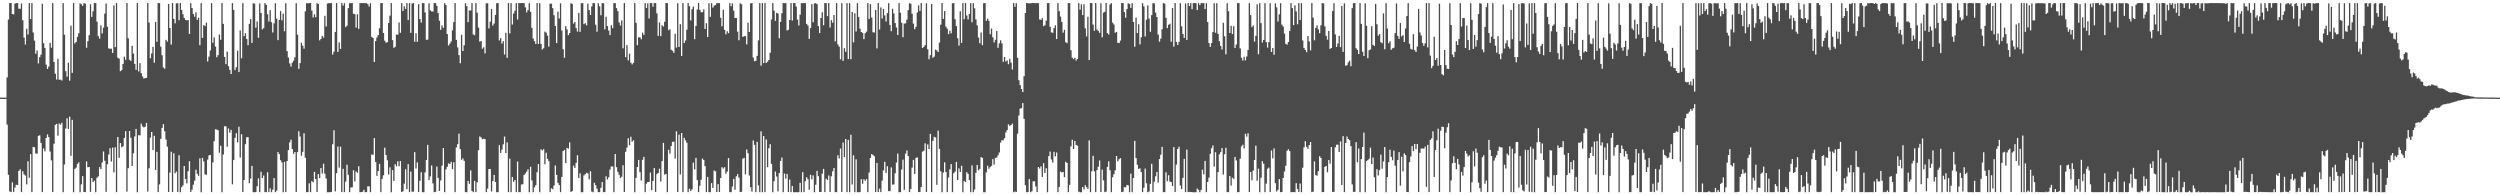 <?xml version="1.0" encoding="UTF-8"?>
<svg xmlns="http://www.w3.org/2000/svg" width="1920" height="150">
  <path d="M0 74.965h1v1.000H0zM1 74.950h1v1.000H1zM2 74.964h1v1.000H2zM3 74.963h1v1.000H3zM4 74.935h1v1.000H4zM5 59.464h1v36.222H5zM6 14.984h1v119.260H6zM7 2.365h1v144.677H7zM8 2.333h1v145.235H8zM9 10.765h1v129.271H9zM10 11.061h1v136.337H10zM11 2.783h1v141.297H11zM12 2.346h1v139.530H12zM13 2.425h1v139.649H13zM14 6.674h1v124.584H14zM15 6.772h1v123.222H15zM16 2.672h1v144.862H16zM17 15.565h1v115.955H17zM18 28.864h1v105.054H18zM19 34.141h1v100.719H19zM20 22.103h1v119.509H20zM21 26.545h1v97.344H21zM22 2.402h1v134.100H22zM23 14.640h1v103.751H23zM24 2.354h1v145.214H24zM25 24.997h1v87.778H25zM26 31.195h1v81.915H26zM27 41.277h1v76.637H27zM28 38.772h1v79.223H28zM29 48.759h1v55.578H29zM30 43.886h1v59.976H30zM31 42.018h1v67.725H31zM32 2.889h1v144.681H32zM33 33.180h1v80.854H33zM34 36.833h1v79.377H34zM35 49.604h1v56.373H35zM36 52.966h1v50.263H36zM37 51.098h1v54.168H37zM38 32.925h1v83.467H38zM39 36.633h1v86.554H39zM40 2.330h1v145.153H40zM41 47.634h1v62.762H41zM42 56.607h1v39.312H42zM43 61.092h1v34.027H43zM44 45.163h1v59.029H44zM45 61.255h1v33.553H45zM46 61.114h1v34.642H46zM47 61.830h1v32.478H47zM48 2.357h1v145.270H48zM49 26.673h1v99.648H49zM50 54.706h1v43.977H50zM51 58.898h1v31.905H51zM52 48.189h1v50.826H52zM53 61.941h1v27.670H53zM54 19.688h1v99.952H54zM55 55.954h1v36.109H55zM56 2.343h1v145.329H56zM57 33.362h1v96.361H57zM58 32.209h1v96.517H58zM59 28.336h1v97.534H59zM60 25.567h1v99.105H60zM61 2.536h1v145.111H61zM62 3.253h1v138.326H62zM63 4.574h1v130.677H63zM64 2.416h1v145.038H64zM65 2.752h1v144.814H65zM66 36.656h1v87.307H66zM67 31.621h1v96.843H67zM68 27.054h1v101.196H68zM69 3.299h1v144.061H69zM70 13.008h1v123.709H70zM71 8.652h1v131.185H71zM72 2.430h1v136.252H72zM73 2.378h1v145.293H73zM74 16.603h1v119.929H74zM75 27.766h1v107.718H75zM76 29.725h1v98.659H76zM77 19.437h1v110.447H77zM78 25.658h1v99.099H78zM79 21.193h1v95.132H79zM80 10.427h1v113.083H80zM81 2.719h1v144.651H81zM82 20.558h1v105.599H82zM83 37.186h1v81.486H83zM84 37.428h1v76.366H84zM85 37.368h1v86.680H85zM86 40.671h1v72.693H86zM87 4.082h1v128.298H87zM88 36.208h1v76.897H88zM89 2.334h1v145.263H89zM90 44.315h1v60.920H90zM91 45.059h1v76.146H91zM92 54.667h1v55.222H92zM93 53.858h1v59.252H93zM94 49.121h1v63.261H94zM95 43.546h1v62.329H95zM96 45.944h1v54.703H96zM97 2.330h1v144.814H97zM98 29.415h1v99.743H98zM99 45.853h1v54.767H99zM100 46.814h1v59.006H100zM101 35.166h1v92.341H101zM102 41.185h1v76.580H102zM103 49.054h1v55.701H103zM104 53.608h1v45.435H104zM105 2.347h1v145.297H105zM106 54.910h1v48.948H106zM107 48.544h1v55.422H107zM108 56.224h1v38.745H108zM109 58.668h1v38.417H109zM110 60.310h1v37.544H110zM111 59.991h1v37.387H111zM112 59.816h1v34.565H112zM113 2.350h1v144.760H113zM114 17.318h1v111.956H114zM115 44.771h1v60.924H115zM116 41.075h1v60.303H116zM117 35.960h1v79.350H117zM118 48.191h1v56.096H118zM119 16.831h1v113.685H119zM120 32.105h1v84.506H120zM121 2.328h1v145.227H121zM122 2.455h1v139.174H122zM123 35.824h1v70.846H123zM124 42.438h1v55.814H124zM125 51.841h1v43.505H125zM126 52.803h1v47.988H126zM127 30.616h1v76.545H127zM128 31.940h1v80.710H128zM129 3.004h1v144.462H129zM130 21.501h1v111.078H130zM131 34.267h1v82.272H131zM132 2.364h1v145.166H132zM133 14.465h1v103.262H133zM134 17.904h1v115.180H134zM135 2.538h1v129.186H135zM136 2.505h1v144.922H136zM137 15.519h1v103.699H137zM138 2.355h1v145.313H138zM139 7.633h1v136.067H139zM140 10.969h1v131.417H140zM141 13.766h1v113.706H141zM142 15.239h1v122.209H142zM143 15.652h1v125.188H143zM144 15.348h1v116.183H144zM145 26.036h1v97.755H145zM146 2.449h1v144.999H146zM147 6.207h1v139.408H147zM148 10.764h1v131.060H148zM149 12.845h1v125.902H149zM150 9.395h1v120.910H150zM151 15.268h1v118.191H151zM152 13.606h1v121.472H152zM153 34.719h1v86.883H153zM154 2.424h1v145.246H154zM155 29.089h1v92.151H155zM156 19.241h1v104.690H156zM157 20.077h1v113.805H157zM158 17.399h1v116.864H158zM159 47.182h1v75.392H159zM160 43.471h1v75.880H160zM161 38.735h1v80.254H161zM162 2.393h1v145.183H162zM163 32.884h1v91.829H163zM164 28.706h1v79.734H164zM165 35.795h1v63.434H165zM166 43.905h1v55.612H166zM167 42.332h1v57.720H167zM168 26.516h1v90.798H168zM169 30.513h1v81.420H169zM170 2.355h1v145.282H170zM171 18.333h1v100.351H171zM172 43.743h1v53.205H172zM173 49.235h1v47.778H173zM174 39.653h1v73.020H174zM175 50.861h1v47.781H175zM176 53.674h1v48.236H176zM177 56.835h1v42.842H177zM178 2.386h1v139.196H178zM179 7.576h1v115.332H179zM180 53.885h1v51.990H180zM181 51.598h1v50.719H181zM182 38.917h1v70.426H182zM183 55.345h1v41.975H183zM184 23.413h1v97.617H184zM185 44.818h1v58.234H185zM186 2.382h1v145.142H186zM187 27.779h1v110.461H187zM188 25.485h1v85.283H188zM189 29.884h1v75.488H189zM190 34.710h1v70.631H190zM191 18.256h1v122.466H191zM192 14.650h1v122.444H192zM193 32.971h1v94.421H193zM194 2.500h1v145.058H194zM195 2.817h1v144.831H195zM196 21.319h1v126.182H196zM197 16.484h1v126.521H197zM198 29.034h1v107.964H198zM199 2.590h1v145.025H199zM200 10.009h1v121.952H200zM201 22.578h1v114.103H201zM202 21.632h1v113.157H202zM203 2.377h1v145.185H203zM204 3.736h1v143.870H204zM205 11.026h1v121.263H205zM206 16.562h1v130.975H206zM207 7.850h1v136.787H207zM208 17.028h1v130.603H208zM209 24.947h1v120.731H209zM210 17.916h1v118.915H210zM211 2.513h1v145.115H211zM212 14.227h1v132.213H212zM213 30.831h1v85.919H213zM214 15.235h1v103.150H214zM215 8.540h1v114.515H215zM216 15.597h1v109.130H216zM217 10.516h1v137.127H217zM218 24.027h1v100.211H218zM219 2.441h1v145.048H219zM220 39.290h1v84.359H220zM221 44.155h1v71.128H221zM222 48.757h1v60.608H222zM223 51.143h1v56.118H223zM224 48.112h1v66.328H224zM225 46.657h1v71.462H225zM226 44.051h1v72.664H226zM227 2.412h1v145.088H227zM228 26.631h1v90.226H228zM229 52.888h1v47.904H229zM230 48.501h1v56.372H230zM231 32.832h1v86.792H231zM232 35.081h1v81.566H232zM233 37.400h1v64.940H233zM234 8.682h1v112.461H234zM235 2.446h1v145.224H235zM236 2.534h1v144.904H236zM237 2.383h1v138.402H237zM238 2.338h1v145.246H238zM239 8.131h1v130.968H239zM240 13.411h1v126.614H240zM241 11.004h1v121.010H241zM242 13.222h1v124.346H242zM243 2.462h1v145.039H243zM244 3.094h1v130.611H244zM245 31.029h1v105.761H245zM246 29.877h1v99.202H246zM247 27.564h1v105.693H247zM248 28.878h1v96.884H248zM249 12.151h1v121.215H249zM250 20.324h1v116.797H250zM251 2.739h1v144.927H251zM252 2.509h1v145.119H252zM253 2.378h1v145.258H253zM254 2.387h1v145.016H254zM255 41.895h1v68.924H255zM256 39.679h1v60.364H256zM257 24.531h1v122.451H257zM258 2.328h1v130.678H258zM259 39.874h1v72.683H259zM260 32.553h1v96.177H260zM261 37.569h1v75.059H261zM262 2.379h1v145.155H262zM263 4.369h1v125.278H263zM264 2.465h1v145.100H264zM265 20.842h1v118.616H265zM266 19.695h1v106.833H266zM267 6.251h1v127.940H267zM268 2.434h1v145.194H268zM269 2.436h1v141.524H269zM270 2.329h1v141.526H270zM271 10.528h1v120.248H271zM272 10.860h1v128.479H272zM273 21.215h1v110.476H273zM274 10.995h1v121.711H274zM275 22.178h1v105.496H275zM276 2.434h1v145.231H276zM277 2.369h1v145.123H277zM278 2.408h1v144.873H278zM279 2.387h1v143.385H279zM280 2.410h1v145.223H280zM281 2.445h1v145.113H281zM282 3.243h1v139.862H282zM283 5.029h1v138.087H283zM284 2.471h1v145.146H284zM285 28.296h1v90.404H285zM286 29.175h1v89.713H286zM287 47.685h1v58.372H287zM288 31.557h1v92.831H288zM289 28.791h1v106.280H289zM290 26.938h1v104.435H290zM291 21.686h1v104.188H291zM292 2.426h1v145.192H292zM293 2.331h1v135.057H293zM294 25.305h1v109.290H294zM295 31.235h1v82.159H295zM296 32.777h1v86.266H296zM297 32.417h1v90.662H297zM298 17.667h1v116.374H298zM299 12.034h1v116.480H299zM300 2.337h1v145.317H300zM301 30.798h1v99.850H301zM302 36.730h1v102.218H302zM303 35.938h1v90.155H303zM304 26.513h1v101.227H304zM305 26.696h1v97.164H305zM306 17.314h1v110.404H306zM307 25.214h1v98.451H307zM308 2.431h1v145.064H308zM309 8.456h1v138.422H309zM310 4.876h1v136.203H310zM311 6.795h1v123.165H311zM312 2.410h1v142.856H312zM313 15.420h1v110.641H313zM314 2.405h1v145.142H314zM315 25.251h1v106.493H315zM316 2.781h1v144.402H316zM317 2.329h1v144.872H317zM318 32.063h1v84.791H318zM319 25.566h1v103.844H319zM320 32.127h1v92.615H320zM321 3.250h1v144.248H321zM322 14.622h1v124.224H322zM323 17.340h1v114.904H323zM324 2.377h1v145.229H324zM325 2.395h1v145.267H325zM326 9.554h1v122.857H326zM327 30.587h1v92.314H327zM328 30.437h1v80.838H328zM329 2.501h1v135.769H329zM330 7.911h1v127.562H330zM331 8.804h1v118.295H331zM332 8.874h1v132.000H332zM333 2.421h1v145.199H333zM334 2.344h1v145.017H334zM335 4.427h1v123.538H335zM336 10.052h1v126.602H336zM337 15.995h1v130.665H337zM338 22.890h1v115.763H338zM339 19.506h1v107.728H339zM340 21.410h1v92.273H340zM341 2.414h1v145.197H341zM342 3.821h1v126.325H342zM343 26.183h1v101.904H343zM344 34.902h1v90.567H344zM345 33.547h1v92.472H345zM346 31.915h1v92.347H346zM347 23.277h1v106.597H347zM348 17.017h1v107.592H348zM349 2.348h1v145.272H349zM350 30.631h1v82.623H350zM351 36.424h1v74.344H351zM352 42.327h1v60.306H352zM353 48.577h1v65.950H353zM354 26.681h1v96.034H354zM355 39.191h1v82.434H355zM356 34.772h1v88.790H356zM357 2.441h1v145.092H357zM358 4.756h1v142.904H358zM359 17.035h1v121.933H359zM360 7.989h1v133.175H360zM361 8.112h1v122.754H361zM362 2.408h1v144.274H362zM363 26.458h1v121.096H363zM364 27.049h1v111.874H364zM365 2.359h1v145.208H365zM366 9.728h1v130.229H366zM367 21.198h1v94.137H367zM368 32.016h1v72.799H368zM369 31.445h1v74.029H369zM370 37.353h1v69.540H370zM371 36.305h1v70.222H371zM372 40.997h1v65.884H372zM373 2.544h1v145.036H373zM374 2.509h1v142.349H374zM375 21.833h1v107.951H375zM376 16.660h1v113.099H376zM377 6.870h1v140.157H377zM378 19.605h1v119.474H378zM379 18.061h1v116.281H379zM380 11.461h1v128.309H380zM381 2.487h1v145.158H381zM382 2.344h1v145.249H382zM383 31.008h1v80.380H383zM384 29.316h1v88.122H384zM385 33.420h1v81.533H385zM386 31.611h1v79.293H386zM387 41.858h1v62.984H387zM388 25.188h1v92.349H388zM389 44.411h1v64.961H389zM390 2.342h1v145.218H390zM391 25.652h1v96.151H391zM392 2.410h1v145.218H392zM393 18.841h1v117.061H393zM394 10.458h1v129.202H394zM395 8.225h1v130.013H395zM396 2.416h1v145.166H396zM397 14.994h1v109.065H397zM398 2.349h1v145.229H398zM399 2.443h1v145.192H399zM400 2.338h1v139.362H400zM401 2.351h1v139.117H401zM402 2.399h1v132.057H402zM403 5.624h1v127.579H403zM404 9.479h1v122.288H404zM405 7.755h1v122.242H405zM406 2.466h1v145.184H406zM407 9.055h1v119.028H407zM408 21.357h1v117.200H408zM409 29.581h1v118.050H409zM410 31.627h1v112.255H410zM411 33.745h1v108.440H411zM412 2.373h1v129.914H412zM413 33.703h1v92.250H413zM414 2.441h1v145.226H414zM415 33.763h1v80.940H415zM416 37.996h1v77.584H416zM417 37.076h1v77.452H417zM418 24.272h1v101.809H418zM419 25.095h1v92.222H419zM420 27.398h1v94.594H420zM421 35.795h1v87.941H421zM422 2.812h1v144.759H422zM423 2.800h1v141.798H423zM424 6.277h1v139.065H424zM425 11.698h1v130.686H425zM426 19.992h1v107.079H426zM427 33.093h1v101.200H427zM428 8.950h1v131.423H428zM429 14.257h1v127.873H429zM430 2.497h1v145.129H430zM431 23.458h1v112.452H431zM432 37.760h1v78.257H432zM433 44.345h1v70.811H433zM434 20.085h1v105.148H434zM435 22.617h1v90.959H435zM436 27.057h1v87.135H436zM437 25.389h1v83.977H437zM438 2.468h1v144.945H438zM439 3.068h1v143.683H439zM440 18.150h1v109.050H440zM441 16.969h1v111.955H441zM442 21.623h1v103.482H442zM443 24.253h1v95.013H443zM444 9.928h1v126.713H444zM445 24.438h1v108.666H445zM446 2.441h1v145.208H446zM447 2.413h1v145.150H447zM448 18.544h1v116.214H448zM449 17.795h1v115.902H449zM450 19.457h1v113.274H450zM451 2.762h1v130.399H451zM452 7.734h1v130.064H452zM453 11.521h1v120.015H453zM454 4.927h1v142.164H454zM455 2.336h1v145.329H455zM456 2.438h1v137.935H456zM457 18.999h1v123.240H457zM458 24.298h1v120.653H458zM459 2.476h1v145.047H459zM460 4.857h1v142.754H460zM461 11.706h1v132.511H461zM462 2.463h1v137.380H462zM463 2.452h1v145.219H463zM464 22.518h1v124.948H464zM465 12.862h1v122.516H465zM466 19.994h1v117.835H466zM467 23.448h1v112.706H467zM468 26.932h1v103.284H468zM469 19.376h1v108.481H469zM470 21.634h1v106.224H470zM471 2.388h1v145.243H471zM472 2.423h1v115.853H472zM473 6.240h1v122.174H473zM474 8.615h1v123.349H474zM475 17.183h1v117.049H475zM476 19.576h1v117.022H476zM477 15.701h1v120.033H477zM478 37.105h1v89.834H478zM479 2.380h1v145.144H479zM480 43.869h1v72.715H480zM481 34.641h1v78.695H481zM482 46.360h1v59.758H482zM483 41.221h1v70.281H483zM484 48.076h1v56.950H484zM485 49.455h1v59.421H485zM486 48.262h1v59.478H486zM487 2.329h1v145.343H487zM488 17.526h1v119.024H488zM489 34.703h1v93.565H489zM490 28.643h1v94.169H490zM491 28.652h1v103.598H491zM492 30.134h1v108.531H492zM493 25.053h1v97.678H493zM494 26.818h1v93.649H494zM495 2.346h1v145.275H495zM496 6.163h1v134.880H496zM497 2.538h1v137.241H497zM498 14.169h1v125.521H498zM499 2.427h1v130.153H499zM500 2.375h1v143.680H500zM501 5.165h1v133.862H501zM502 2.423h1v126.661H502zM503 2.366h1v145.025H503zM504 10.233h1v123.511H504zM505 27.536h1v105.291H505zM506 17.209h1v112.443H506zM507 27.755h1v111.639H507zM508 19.334h1v104.391H508zM509 20.364h1v89.376H509zM510 16.676h1v117.466H510zM511 2.358h1v131.241H511zM512 2.416h1v145.218H512zM513 23.250h1v91.739H513zM514 22.492h1v95.538H514zM515 38.209h1v73.964H515zM516 38.951h1v70.075H516zM517 40.574h1v68.165H517zM518 25.966h1v95.850H518zM519 36.583h1v64.278H519zM520 2.531h1v144.980H520zM521 36.108h1v67.277H521zM522 18.613h1v115.354H522zM523 42.944h1v59.175H523zM524 2.340h1v145.209H524zM525 33.036h1v72.784H525zM526 31.079h1v76.700H526zM527 22.811h1v86.817H527zM528 2.342h1v145.281H528zM529 4.780h1v140.159H529zM530 15.646h1v131.094H530zM531 7.141h1v138.245H531zM532 5.082h1v119.811H532zM533 30.117h1v99.905H533zM534 19.916h1v101.317H534zM535 7.321h1v131.028H535zM536 2.328h1v145.282H536zM537 7.520h1v135.140H537zM538 9.359h1v128.608H538zM539 9.377h1v112.448H539zM540 7.190h1v115.622H540zM541 22.224h1v105.359H541zM542 17.874h1v129.701H542zM543 28.409h1v107.478H543zM544 2.494h1v145.060H544zM545 12.961h1v134.687H545zM546 2.393h1v138.244H546zM547 5.819h1v138.519H547zM548 4.317h1v126.578H548zM549 3.887h1v127.674H549zM550 2.417h1v145.088H550zM551 2.411h1v138.983H551zM552 2.431h1v145.022H552zM553 13.609h1v123.155H553zM554 20.177h1v108.213H554zM555 7.451h1v121.982H555zM556 23.001h1v105.422H556zM557 26.383h1v107.061H557zM558 24.027h1v107.763H558zM559 25.429h1v95.992H559zM560 2.464h1v145.165H560zM561 4.738h1v142.834H561zM562 2.620h1v140.574H562zM563 8.194h1v129.237H563zM564 13.780h1v131.913H564zM565 13.801h1v121.607H565zM566 24.313h1v109.250H566zM567 30.942h1v105.442H567zM568 2.539h1v144.975H568zM569 3.282h1v144.000H569zM570 28.325h1v93.510H570zM571 27.818h1v93.403H571zM572 27.727h1v106.212H572zM573 34.082h1v80.720H573zM574 17.390h1v100.262H574zM575 24.543h1v110.246H575zM576 2.585h1v141.153H576zM577 2.361h1v144.783H577zM578 44.181h1v63.716H578zM579 46.991h1v64.291H579zM580 46.666h1v100.964H580zM581 42.925h1v66.046H581zM582 30.975h1v111.400H582zM583 2.354h1v145.279H583zM584 50.458h1v50.397H584zM585 2.352h1v145.312H585zM586 48.483h1v56.002H586zM587 2.330h1v145.213H587zM588 48.365h1v58.725H588zM589 47.404h1v80.966H589zM590 46.092h1v67.787H590zM591 40.502h1v70.217H591zM592 15.014h1v110.826H592zM593 2.332h1v145.339H593zM594 8.122h1v131.087H594zM595 16.033h1v115.691H595zM596 9.863h1v125.722H596zM597 10.402h1v136.611H597zM598 29.382h1v103.548H598zM599 16.853h1v106.754H599zM600 10.168h1v110.824H600zM601 2.334h1v145.291H601zM602 2.444h1v130.807H602zM603 2.360h1v134.827H603zM604 23.374h1v110.195H604zM605 22.897h1v124.547H605zM606 15.359h1v122.593H606zM607 2.355h1v145.259H607zM608 15.790h1v126.991H608zM609 2.380h1v145.278H609zM610 2.406h1v145.238H610zM611 5.049h1v142.549H611zM612 15.072h1v132.579H612zM613 19.534h1v128.003H613zM614 11.287h1v129.108H614zM615 2.404h1v145.208H615zM616 2.449h1v129.781H616zM617 2.386h1v145.148H617zM618 2.423h1v136.726H618zM619 18.334h1v117.793H619zM620 19.556h1v118.069H620zM621 29.873h1v115.833H621zM622 21.549h1v112.688H622zM623 3.133h1v134.659H623zM624 17.102h1v117.609H624zM625 2.676h1v144.976H625zM626 2.455h1v139.398H626zM627 3.180h1v128.048H627zM628 20.033h1v115.291H628zM629 25.387h1v122.077H629zM630 13.808h1v133.652H630zM631 9.410h1v123.986H631zM632 19.390h1v110.318H632zM633 2.346h1v145.221H633zM634 2.464h1v134.763H634zM635 12.405h1v125.774H635zM636 2.374h1v132.365H636zM637 21.146h1v126.309H637zM638 15.520h1v119.925H638zM639 17.446h1v114.120H639zM640 11.523h1v117.512H640zM641 31.718h1v115.807H641zM642 2.331h1v145.285H642zM643 34.100h1v85.168H643zM644 35.820h1v85.868H644zM645 45.560h1v68.496H645zM646 2.411h1v145.058H646zM647 46.736h1v62.704H647zM648 37.021h1v83.596H648zM649 39.789h1v66.956H649zM650 2.424h1v145.176H650zM651 45.377h1v62.031H651zM652 2.425h1v145.242H652zM653 45.492h1v58.026H653zM654 9.167h1v132.521H654zM655 32.533h1v86.687H655zM656 10.231h1v137.438H656zM657 24.168h1v98.190H657zM658 2.382h1v145.277H658zM659 12.984h1v134.629H659zM660 22.085h1v125.515H660zM661 24.571h1v113.033H661zM662 25.247h1v115.885H662zM663 30.077h1v107.592H663zM664 25.509h1v113.293H664zM665 24.261h1v113.238H665zM666 2.331h1v145.292H666zM667 14.552h1v117.967H667zM668 3.198h1v118.091H668zM669 13.452h1v104.865H669zM670 24.756h1v94.277H670zM671 24.965h1v95.089H671zM672 7.637h1v139.846H672zM673 37.180h1v87.952H673zM674 2.370h1v145.114H674zM675 22.699h1v122.214H675zM676 5.692h1v141.842H676zM677 14.232h1v124.449H677zM678 6.835h1v124.043H678zM679 11.817h1v112.424H679zM680 16.464h1v116.328H680zM681 10.034h1v117.617H681zM682 2.427h1v144.366H682zM683 19.131h1v127.722H683zM684 23.958h1v104.590H684zM685 6.714h1v135.045H685zM686 10.311h1v131.336H686zM687 17.714h1v115.368H687zM688 21.108h1v103.725H688zM689 26.892h1v91.027H689zM690 2.360h1v145.295H690zM691 9.732h1v137.834H691zM692 17.510h1v112.690H692zM693 28.569h1v94.038H693zM694 18.104h1v127.660H694zM695 17.926h1v100.088H695zM696 15.093h1v100.456H696zM697 7.787h1v112.008H697zM698 2.450h1v145.118H698zM699 2.909h1v142.235H699zM700 10.551h1v118.126H700zM701 18.108h1v104.683H701zM702 22.441h1v111.159H702zM703 20.536h1v100.681H703zM704 9.576h1v111.313H704zM705 4.119h1v143.278H705zM706 8.355h1v139.219H706zM707 2.362h1v141.239H707zM708 36.860h1v79.603H708zM709 36.008h1v79.735H709zM710 34.685h1v75.391H710zM711 2.485h1v144.977H711zM712 37.825h1v73.024H712zM713 45.499h1v68.995H713zM714 42.404h1v60.415H714zM715 3.101h1v144.478H715zM716 44.353h1v63.856H716zM717 43.472h1v61.583H717zM718 38.017h1v67.571H718zM719 38.714h1v103.188H719zM720 39.919h1v60.385H720zM721 32.709h1v81.609H721zM722 18.949h1v112.594H722zM723 2.328h1v145.315H723zM724 14.546h1v117.966H724zM725 8.486h1v116.192H725zM726 20.462h1v111.698H726zM727 22.023h1v125.588H727zM728 26.189h1v110.105H728zM729 23.559h1v106.564H729zM730 25.586h1v100.440H730zM731 2.533h1v145.044H731zM732 2.384h1v130.638H732zM733 14.791h1v117.019H733zM734 20.028h1v104.267H734zM735 29.406h1v108.794H735zM736 35.035h1v94.290H736zM737 8.660h1v123.427H737zM738 32.976h1v94.316H738zM739 2.431h1v145.230H739zM740 14.743h1v124.288H740zM741 2.359h1v137.368H741zM742 11.935h1v120.255H742zM743 14.955h1v118.581H743zM744 10.757h1v127.608H744zM745 2.383h1v145.238H745zM746 17.165h1v109.854H746zM747 2.420h1v145.232H747zM748 6.418h1v139.122H748zM749 14.954h1v117.749H749zM750 19.459h1v107.212H750zM751 28.850h1v101.981H751zM752 33.225h1v96.476H752zM753 24.963h1v95.663H753zM754 34.712h1v86.537H754zM755 2.475h1v145.181H755zM756 2.357h1v145.290H756zM757 16.042h1v116.379H757zM758 14.351h1v112.916H758zM759 15.988h1v113.663H759zM760 26.333h1v101.991H760zM761 21.957h1v105.363H761zM762 28.636h1v93.563H762zM763 32.633h1v93.778H763zM764 30.590h1v90.655H764zM765 23.774h1v97.201H765zM766 36.731h1v82.553H766zM767 33.266h1v83.862H767zM768 30.962h1v78.544H768zM769 33.394h1v74.273H769zM770 47.463h1v60.287H770zM771 43.795h1v62.337H771zM772 47.184h1v54.565H772zM773 46.396h1v53.494H773zM774 49.297h1v46.155H774zM775 45.159h1v51.482H775zM776 48.087h1v47.890H776zM777 53.422h1v41.501H777zM778 2.368h1v145.302H778zM779 5.209h1v141.813H779zM780 2.430h1v145.098H780zM781 44.361h1v58.309H781zM782 61.588h1v27.078H782zM783 65.375h1v18.008H783zM784 68.347h1v14.704H784zM785 70.723h1v8.427H785zM786 58.515h1v32.760H786zM787 9.915h1v132.349H787zM788 2.359h1v145.313H788zM789 2.433h1v145.057H789zM790 2.594h1v134.907H790zM791 2.536h1v145.134H791zM792 2.368h1v144.538H792zM793 2.380h1v136.823H793zM794 2.398h1v136.854H794zM795 2.489h1v140.703H795zM796 2.328h1v145.227H796zM797 2.533h1v125.713H797zM798 14.940h1v114.467H798zM799 15.273h1v112.495H799zM800 13.971h1v121.913H800zM801 20.122h1v105.226H801zM802 19.479h1v113.384H802zM803 15.840h1v113.372H803zM804 2.374h1v145.281H804zM805 2.409h1v117.483H805zM806 20.579h1v95.799H806zM807 24.889h1v97.593H807zM808 25.185h1v99.637H808zM809 21.636h1v94.928H809zM810 19.464h1v100.637H810zM811 30.010h1v87.104H811zM812 2.333h1v145.267H812zM813 8.620h1v134.961H813zM814 12.678h1v119.084H814zM815 16.780h1v115.752H815zM816 25.101h1v106.922H816zM817 22.905h1v113.132H817zM818 32.456h1v91.760H818zM819 33.108h1v92.078H819zM820 2.356h1v145.243H820zM821 2.409h1v139.633H821zM822 38.629h1v73.775H822zM823 44.268h1v63.027H823zM824 45.483h1v68.964H824zM825 44.373h1v63.850H825zM826 46.516h1v64.833H826zM827 45.379h1v66.524H827zM828 2.432h1v144.702H828zM829 7.430h1v140.222H829zM830 3.350h1v144.294H830zM831 11.637h1v132.052H831zM832 3.267h1v142.248H832zM833 21.756h1v120.497H833zM834 27.966h1v115.762H834zM835 12.872h1v132.165H835zM836 46.155h1v61.681H836zM837 2.330h1v145.302H837zM838 2.330h1v129.200H838zM839 18.886h1v100.794H839zM840 23.668h1v107.978H840zM841 2.328h1v145.252H841zM842 22.730h1v107.889H842zM843 23.777h1v104.272H843zM844 25.200h1v98.088H844zM845 2.498h1v144.996H845zM846 28.693h1v101.574H846zM847 9.664h1v128.890H847zM848 9.059h1v138.483H848zM849 2.328h1v144.804H849zM850 25.451h1v102.738H850zM851 26.567h1v97.331H851zM852 3.477h1v127.278H852zM853 2.415h1v145.182H853zM854 17.405h1v118.744H854zM855 18.771h1v114.983H855zM856 25.151h1v105.665H856zM857 24.543h1v95.262H857zM858 32.891h1v91.020H858zM859 33.068h1v89.237H859zM860 31.198h1v90.238H860zM861 2.342h1v145.223H861zM862 2.419h1v144.813H862zM863 9.275h1v134.455H863zM864 13.599h1v130.317H864zM865 6.960h1v135.046H865zM866 2.527h1v139.877H866zM867 3.168h1v144.490H867zM868 6.087h1v127.309H868zM869 2.472h1v145.200H869zM870 16.897h1v119.749H870zM871 35.882h1v72.303H871zM872 13.506h1v107.912H872zM873 25.359h1v101.177H873zM874 18.666h1v111.087H874zM875 34.116h1v95.125H875zM876 28.633h1v103.489H876zM877 2.410h1v145.169H877zM878 4.926h1v139.241H878zM879 27.990h1v101.488H879zM880 15.223h1v125.515H880zM881 4.141h1v143.517H881zM882 14.212h1v132.870H882zM883 24.396h1v116.816H883zM884 11.637h1v114.151H884zM885 2.467h1v144.948H885zM886 2.571h1v136.993H886zM887 9.729h1v125.633H887zM888 13.031h1v119.013H888zM889 26.565h1v113.666H889zM890 32.012h1v90.160H890zM891 29.634h1v89.213H891zM892 22.494h1v90.307H892zM893 2.395h1v145.172H893zM894 2.834h1v144.785H894zM895 13.653h1v118.719H895zM896 21.616h1v117.540H896zM897 19.048h1v115.564H897zM898 18.209h1v121.213H898zM899 32.008h1v107.819H899zM900 6.091h1v136.831H900zM901 35.794h1v77.161H901zM902 2.340h1v145.158H902zM903 32.222h1v94.168H903zM904 34.494h1v79.930H904zM905 32.200h1v80.442H905zM906 2.525h1v139.913H906zM907 20.243h1v124.969H907zM908 26.110h1v110.499H908zM909 29.078h1v92.954H909zM910 2.673h1v144.873H910zM911 30.683h1v84.192H911zM912 2.348h1v145.221H912zM913 4.601h1v142.679H913zM914 2.413h1v145.037H914zM915 7.075h1v140.523H915zM916 2.429h1v145.214H916zM917 2.351h1v145.319H917zM918 2.415h1v145.231H918zM919 7.738h1v137.045H919zM920 2.381h1v143.451H920zM921 3.965h1v143.702H921zM922 2.422h1v143.398H922zM923 2.344h1v128.031H923zM924 2.393h1v131.475H924zM925 6.973h1v116.611H925zM926 2.384h1v145.240H926zM927 16.953h1v122.822H927zM928 33.085h1v103.308H928zM929 36.013h1v82.043H929zM930 33.105h1v80.749H930zM931 24.604h1v87.125H931zM932 2.462h1v125.474H932zM933 25.116h1v91.762H933zM934 2.457h1v145.102H934zM935 26.064h1v106.150H935zM936 31.609h1v86.914H936zM937 35.252h1v81.605H937zM938 37.978h1v75.795H938zM939 17.510h1v116.581H939zM940 27.873h1v90.608H940zM941 41.706h1v71.802H941zM942 2.443h1v145.118H942zM943 8.656h1v138.939H943zM944 25.364h1v109.833H944zM945 19.840h1v122.710H945zM946 26.140h1v110.325H946zM947 20.181h1v117.201H947zM948 36.827h1v83.702H948zM949 34.209h1v89.011H949zM950 2.339h1v145.275H950zM951 2.439h1v145.070H951zM952 37.184h1v84.673H952zM953 44.400h1v68.043H953zM954 46.535h1v64.610H954zM955 43.627h1v70.333H955zM956 46.375h1v56.375H956zM957 43.363h1v61.554H957zM958 38.425h1v63.900H958zM959 2.422h1v145.065H959zM960 11.564h1v120.485H960zM961 20.826h1v117.611H961zM962 19.567h1v111.422H962zM963 31.974h1v90.917H963zM964 27.518h1v84.358H964zM965 3.296h1v135.519H965zM966 41.695h1v87.843H966zM967 2.416h1v145.246H967zM968 17.808h1v118.698H968zM969 32.683h1v91.128H969zM970 30.690h1v95.070H970zM971 2.454h1v145.161H971zM972 32.362h1v108.659H972zM973 36.534h1v93.073H973zM974 32.349h1v96.356H974zM975 2.520h1v145.011H975zM976 39.901h1v75.681H976zM977 36.869h1v84.731H977zM978 42.070h1v71.920H978zM979 2.544h1v138.175H979zM980 5.623h1v141.444H980zM981 16.555h1v129.229H981zM982 11.015h1v126.514H982zM983 2.450h1v145.157H983zM984 18.869h1v128.598H984zM985 20.437h1v116.203H985zM986 25.798h1v105.919H986zM987 33.623h1v93.672H987zM988 34.299h1v81.509H988zM989 32.271h1v82.344H989zM990 23.797h1v92.251H990zM991 2.416h1v145.256H991zM992 6.207h1v141.256H992zM993 19.278h1v128.280H993zM994 4.090h1v143.519H994zM995 8.784h1v131.929H995zM996 18.658h1v126.436H996zM997 2.422h1v145.088H997zM998 15.432h1v125.510H998zM999 2.428h1v145.243H999zM1000 31.077h1v97.719H1000zM1001 36.788h1v76.338H1001zM1002 38.416h1v70.032H1002zM1003 40.075h1v72.658H1003zM1004 27.600h1v86.686H1004zM1005 31.724h1v79.677H1005zM1006 38.726h1v70.351H1006zM1007 2.346h1v145.232H1007zM1008 13.579h1v133.643H1008zM1009 30.951h1v93.020H1009zM1010 21.386h1v113.090H1010zM1011 19.416h1v115.514H1011zM1012 22.592h1v108.935H1012zM1013 25.452h1v94.567H1013zM1014 19.383h1v101.914H1014zM1015 2.365h1v145.248H1015zM1016 2.623h1v144.848H1016zM1017 20.225h1v107.937H1017zM1018 27.570h1v99.892H1018zM1019 30.486h1v101.881H1019zM1020 23.754h1v99.165H1020zM1021 37.557h1v88.139H1021zM1022 36.853h1v76.022H1022zM1023 8.570h1v138.821H1023zM1024 2.452h1v144.882H1024zM1025 26.414h1v86.752H1025zM1026 36.092h1v75.051H1026zM1027 33.440h1v77.661H1027zM1028 27.554h1v89.168H1028zM1029 36.207h1v72.378H1029zM1030 4.592h1v137.532H1030zM1031 39.853h1v64.690H1031zM1032 2.546h1v145.010H1032zM1033 50.439h1v59.378H1033zM1034 50.075h1v54.779H1034zM1035 47.890h1v58.885H1035zM1036 46.597h1v61.062H1036zM1037 50.820h1v61.408H1037zM1038 6.229h1v135.410H1038zM1039 2.465h1v144.872H1039zM1040 2.350h1v145.008H1040zM1041 37.087h1v72.106H1041zM1042 38.297h1v86.318H1042zM1043 41.483h1v72.567H1043zM1044 2.370h1v145.263H1044zM1045 18.327h1v103.882H1045zM1046 39.720h1v73.152H1046zM1047 43.029h1v58.795H1047zM1048 2.534h1v145.108H1048zM1049 19.822h1v103.898H1049zM1050 44.708h1v78.224H1050zM1051 38.529h1v83.453H1051zM1052 37.996h1v75.400H1052zM1053 20.146h1v105.834H1053zM1054 34.461h1v86.502H1054zM1055 35.266h1v100.850H1055zM1056 2.951h1v144.502H1056zM1057 18.619h1v111.311H1057zM1058 27.392h1v107.330H1058zM1059 26.196h1v104.510H1059zM1060 32.414h1v86.312H1060zM1061 33.239h1v96.344H1061zM1062 10.242h1v113.788H1062zM1063 37.854h1v75.096H1063zM1064 2.391h1v145.246H1064zM1065 21.857h1v114.109H1065zM1066 33.166h1v91.420H1066zM1067 31.727h1v83.284H1067zM1068 38.265h1v82.219H1068zM1069 37.125h1v85.955H1069zM1070 36.658h1v79.022H1070zM1071 25.381h1v101.828H1071zM1072 2.665h1v144.821H1072zM1073 27.552h1v95.318H1073zM1074 29.822h1v87.017H1074zM1075 17.712h1v124.900H1075zM1076 27.970h1v92.401H1076zM1077 27.003h1v104.611H1077zM1078 32.242h1v85.540H1078zM1079 21.908h1v97.205H1079zM1080 12.318h1v135.163H1080zM1081 2.349h1v145.278H1081zM1082 33.627h1v90.898H1082zM1083 37.475h1v82.710H1083zM1084 38.099h1v74.113H1084zM1085 26.249h1v89.842H1085zM1086 38.549h1v72.030H1086zM1087 39.864h1v74.652H1087zM1088 35.815h1v74.779H1088zM1089 6.882h1v140.699H1089zM1090 24.894h1v92.449H1090zM1091 27.292h1v86.753H1091zM1092 32.958h1v81.075H1092zM1093 35.199h1v78.993H1093zM1094 33.256h1v79.339H1094zM1095 2.351h1v141.086H1095zM1096 36.395h1v74.862H1096zM1097 2.412h1v145.164H1097zM1098 42.718h1v64.688H1098zM1099 52.403h1v53.828H1099zM1100 50.593h1v50.253H1100zM1101 28.200h1v107.668H1101zM1102 46.056h1v69.141H1102zM1103 44.549h1v63.167H1103zM1104 50.472h1v48.353H1104zM1105 2.878h1v144.564H1105zM1106 49.945h1v50.444H1106zM1107 56.922h1v40.291H1107zM1108 57.833h1v39.769H1108zM1109 38.401h1v75.474H1109zM1110 49.971h1v51.919H1110zM1111 52.814h1v44.935H1111zM1112 52.927h1v41.689H1112zM1113 2.521h1v145.105H1113zM1114 19.222h1v119.333H1114zM1115 41.883h1v83.502H1115zM1116 43.895h1v76.154H1116zM1117 39.782h1v85.239H1117zM1118 31.689h1v98.315H1118zM1119 34.537h1v87.505H1119zM1120 29.993h1v96.299H1120zM1121 2.430h1v145.072H1121zM1122 20.395h1v111.673H1122zM1123 13.722h1v121.139H1123zM1124 13.939h1v114.357H1124zM1125 36.933h1v79.005H1125zM1126 19.623h1v98.329H1126zM1127 30.762h1v89.380H1127zM1128 38.459h1v80.809H1128zM1129 2.445h1v145.224H1129zM1130 15.204h1v124.836H1130zM1131 37.566h1v78.589H1131zM1132 26.831h1v100.979H1132zM1133 35.857h1v78.273H1133zM1134 30.894h1v86.404H1134zM1135 10.817h1v129.461H1135zM1136 2.441h1v142.120H1136zM1137 2.694h1v144.612H1137zM1138 37.981h1v82.751H1138zM1139 40.144h1v79.085H1139zM1140 20.663h1v120.453H1140zM1141 5.473h1v133.171H1141zM1142 2.382h1v145.172H1142zM1143 25.391h1v82.037H1143zM1144 32.923h1v82.245H1144zM1145 28.097h1v91.695H1145zM1146 2.388h1v145.091H1146zM1147 29.907h1v93.410H1147zM1148 35.127h1v85.979H1148zM1149 40.445h1v78.770H1149zM1150 27.789h1v88.026H1150zM1151 41.613h1v71.026H1151zM1152 45.440h1v67.724H1152zM1153 40.935h1v72.380H1153zM1154 3.414h1v144.147H1154zM1155 37.272h1v89.266H1155zM1156 33.222h1v96.221H1156zM1157 30.906h1v87.055H1157zM1158 35.850h1v83.424H1158zM1159 37.366h1v75.001H1159zM1160 7.638h1v139.906H1160zM1161 30.181h1v84.056H1161zM1162 2.405h1v145.262H1162zM1163 43.880h1v73.923H1163zM1164 47.853h1v61.293H1164zM1165 43.759h1v65.257H1165zM1166 3.181h1v140.894H1166zM1167 31.532h1v88.204H1167zM1168 2.497h1v139.414H1168zM1169 2.378h1v143.843H1169zM1170 2.688h1v144.381H1170zM1171 36.426h1v78.579H1171zM1172 18.034h1v123.633H1172zM1173 34.439h1v80.768H1173zM1174 2.588h1v144.688H1174zM1175 38.429h1v74.189H1175zM1176 2.365h1v145.211H1176zM1177 25.891h1v88.307H1177zM1178 2.331h1v145.306H1178zM1179 9.967h1v112.635H1179zM1180 36.281h1v72.969H1180zM1181 39.567h1v58.835H1181zM1182 41.408h1v67.605H1182zM1183 35.249h1v82.538H1183zM1184 33.622h1v76.543H1184zM1185 42.438h1v80.510H1185zM1186 2.461h1v145.072H1186zM1187 2.402h1v145.075H1187zM1188 12.956h1v122.622H1188zM1189 18.562h1v117.820H1189zM1190 40.001h1v75.298H1190zM1191 24.024h1v91.619H1191zM1192 19.841h1v122.855H1192zM1193 18.785h1v115.772H1193zM1194 2.393h1v145.200H1194zM1195 24.403h1v110.009H1195zM1196 40.818h1v70.918H1196zM1197 45.552h1v68.101H1197zM1198 33.756h1v79.272H1198zM1199 35.571h1v77.588H1199zM1200 45.660h1v62.754H1200zM1201 20.705h1v98.193H1201zM1202 2.435h1v145.126H1202zM1203 2.331h1v132.195H1203zM1204 34.747h1v82.778H1204zM1205 20.696h1v112.208H1205zM1206 31.127h1v93.302H1206zM1207 23.046h1v107.054H1207zM1208 33.702h1v89.400H1208zM1209 25.425h1v121.353H1209zM1210 14.541h1v121.326H1210zM1211 2.376h1v145.080H1211zM1212 38.279h1v71.270H1212zM1213 42.992h1v66.682H1213zM1214 45.843h1v62.845H1214zM1215 30.632h1v83.491H1215zM1216 40.297h1v61.964H1216zM1217 39.212h1v59.219H1217zM1218 39.818h1v59.058H1218zM1219 2.338h1v145.243H1219zM1220 26.642h1v94.716H1220zM1221 33.399h1v84.097H1221zM1222 33.966h1v78.806H1222zM1223 29.428h1v90.454H1223zM1224 45.726h1v63.027H1224zM1225 15.769h1v118.323H1225zM1226 38.993h1v69.382H1226zM1227 2.435h1v145.217H1227zM1228 37.186h1v65.390H1228zM1229 49.105h1v62.656H1229zM1230 52.854h1v56.474H1230zM1231 28.952h1v105.547H1231zM1232 35.989h1v77.195H1232zM1233 37.310h1v85.460H1233zM1234 38.854h1v71.233H1234zM1235 2.624h1v144.931H1235zM1236 25.880h1v109.187H1236zM1237 37.071h1v68.720H1237zM1238 45.267h1v56.870H1238zM1239 32.950h1v86.602H1239zM1240 34.173h1v78.962H1240zM1241 38.825h1v72.698H1241zM1242 33.367h1v77.850H1242zM1243 2.499h1v145.139H1243zM1244 19.086h1v98.406H1244zM1245 36.609h1v75.162H1245zM1246 38.989h1v75.403H1246zM1247 36.104h1v84.163H1247zM1248 31.339h1v84.742H1248zM1249 42.955h1v75.210H1249zM1250 38.049h1v84.386H1250zM1251 2.412h1v145.235H1251zM1252 2.984h1v144.533H1252zM1253 21.882h1v112.919H1253zM1254 23.183h1v111.228H1254zM1255 15.106h1v109.797H1255zM1256 29.652h1v84.783H1256zM1257 18.509h1v125.938H1257zM1258 26.530h1v91.243H1258zM1259 2.415h1v145.229H1259zM1260 2.445h1v145.144H1260zM1261 29.229h1v85.581H1261zM1262 43.123h1v74.204H1262zM1263 40.302h1v82.345H1263zM1264 16.886h1v115.209H1264zM1265 28.305h1v100.082H1265zM1266 4.693h1v116.599H1266zM1267 2.417h1v145.009H1267zM1268 2.922h1v144.397H1268zM1269 22.268h1v118.823H1269zM1270 19.955h1v127.650H1270zM1271 32.092h1v97.617H1271zM1272 4.576h1v141.643H1272zM1273 21.097h1v119.107H1273zM1274 30.931h1v99.200H1274zM1275 32.669h1v93.876H1275zM1276 2.329h1v145.298H1276zM1277 33.666h1v81.303H1277zM1278 39.081h1v79.897H1278zM1279 39.204h1v80.762H1279zM1280 41.112h1v80.399H1280zM1281 46.533h1v74.424H1281zM1282 47.585h1v69.624H1282zM1283 50.977h1v59.739H1283zM1284 36.764h1v85.471H1284zM1285 52.093h1v50.043H1285zM1286 52.428h1v49.465H1286zM1287 54.589h1v46.152H1287zM1288 56.028h1v45.238H1288zM1289 55.855h1v40.749H1289zM1290 19.747h1v104.463H1290zM1291 55.174h1v43.159H1291zM1292 2.330h1v145.239H1292zM1293 52.054h1v47.162H1293zM1294 62.812h1v27.968H1294zM1295 63.288h1v24.114H1295zM1296 62.937h1v24.202H1296zM1297 65.090h1v20.599H1297zM1298 62.494h1v21.285H1298zM1299 65.618h1v19.427H1299zM1300 60.571h1v22.590H1300zM1301 70.327h1v9.659H1301zM1302 2.425h1v144.970H1302zM1303 38.248h1v73.226H1303zM1304 2.432h1v145.187H1304zM1305 11.864h1v135.712H1305zM1306 2.392h1v145.183H1306zM1307 10.824h1v130.082H1307zM1308 2.400h1v145.257H1308zM1309 8.537h1v139.057H1309zM1310 7.046h1v140.550H1310zM1311 11.232h1v136.343H1311zM1312 2.593h1v144.255H1312zM1313 2.345h1v145.083H1313zM1314 2.816h1v144.851H1314zM1315 12.209h1v135.338H1315zM1316 2.438h1v145.160H1316zM1317 2.442h1v141.872H1317zM1318 2.659h1v144.961H1318zM1319 2.452h1v143.534H1319zM1320 6.582h1v140.839H1320zM1321 12.520h1v128.676H1321zM1322 8.473h1v131.896H1322zM1323 10.669h1v125.561H1323zM1324 2.330h1v145.314H1324zM1325 6.634h1v137.284H1325zM1326 25.163h1v99.715H1326zM1327 27.345h1v91.706H1327zM1328 35.560h1v78.962H1328zM1329 22.557h1v104.273H1329zM1330 11.202h1v116.715H1330zM1331 24.951h1v100.233H1331zM1332 2.384h1v145.247H1332zM1333 2.444h1v145.215H1333zM1334 2.344h1v145.081H1334zM1335 10.718h1v136.609H1335zM1336 2.475h1v133.296H1336zM1337 11.466h1v122.149H1337zM1338 20.144h1v109.980H1338zM1339 8.261h1v124.974H1339zM1340 25.482h1v107.108H1340zM1341 2.423h1v145.234H1341zM1342 20.962h1v100.300H1342zM1343 18.572h1v100.239H1343zM1344 31.551h1v81.698H1344zM1345 3.292h1v142.397H1345zM1346 6.435h1v129.992H1346zM1347 21.182h1v117.489H1347zM1348 17.852h1v108.635H1348zM1349 2.648h1v144.975H1349zM1350 4.632h1v139.444H1350zM1351 14.713h1v129.527H1351zM1352 17.545h1v115.877H1352zM1353 16.597h1v115.835H1353zM1354 30.188h1v97.763H1354zM1355 12.471h1v135.091H1355zM1356 25.288h1v107.557H1356zM1357 2.341h1v145.328H1357zM1358 13.527h1v123.688H1358zM1359 14.766h1v132.788H1359zM1360 17.796h1v129.867H1360zM1361 2.342h1v145.186H1361zM1362 2.596h1v145.059H1362zM1363 4.456h1v136.972H1363zM1364 9.237h1v133.740H1364zM1365 2.750h1v144.476H1365zM1366 16.244h1v113.751H1366zM1367 2.406h1v145.214H1367zM1368 2.424h1v145.088H1368zM1369 2.393h1v145.237H1369zM1370 2.358h1v145.173H1370zM1371 7.792h1v135.796H1371zM1372 2.395h1v142.626H1372zM1373 2.440h1v145.137H1373zM1374 14.393h1v117.515H1374zM1375 11.788h1v114.001H1375zM1376 22.562h1v99.571H1376zM1377 13.647h1v119.286H1377zM1378 16.070h1v116.049H1378zM1379 24.393h1v104.133H1379zM1380 25.958h1v94.818H1380zM1381 2.371h1v145.221H1381zM1382 7.199h1v140.013H1382zM1383 13.943h1v120.551H1383zM1384 14.705h1v129.039H1384zM1385 3.251h1v139.637H1385zM1386 13.895h1v133.740H1386zM1387 17.570h1v114.359H1387zM1388 15.041h1v125.852H1388zM1389 2.435h1v145.182H1389zM1390 2.468h1v139.887H1390zM1391 22.251h1v99.986H1391zM1392 39.045h1v78.555H1392zM1393 29.674h1v85.248H1393zM1394 41.860h1v81.044H1394zM1395 2.408h1v144.884H1395zM1396 2.380h1v145.250H1396zM1397 3.909h1v143.611H1397zM1398 12.395h1v134.831H1398zM1399 35.807h1v83.998H1399zM1400 31.363h1v87.867H1400zM1401 29.203h1v98.017H1401zM1402 25.077h1v95.759H1402zM1403 23.273h1v97.958H1403zM1404 36.448h1v76.496H1404zM1405 38.497h1v77.829H1405zM1406 2.336h1v145.284H1406zM1407 28.203h1v88.245H1407zM1408 35.888h1v81.686H1408zM1409 37.352h1v77.377H1409zM1410 24.151h1v107.470H1410zM1411 29.706h1v84.796H1411zM1412 24.486h1v89.804H1412zM1413 33.970h1v74.985H1413zM1414 2.433h1v145.091H1414zM1415 13.821h1v132.203H1415zM1416 12.350h1v124.610H1416zM1417 6.111h1v134.722H1417zM1418 8.475h1v127.083H1418zM1419 24.363h1v104.388H1419zM1420 2.830h1v129.594H1420zM1421 3.185h1v123.576H1421zM1422 2.348h1v145.212H1422zM1423 18.010h1v114.277H1423zM1424 2.416h1v145.171H1424zM1425 27.727h1v88.124H1425zM1426 23.838h1v104.182H1426zM1427 12.720h1v115.683H1427zM1428 2.516h1v145.038H1428zM1429 2.349h1v145.232H1429zM1430 4.305h1v143.251H1430zM1431 20.842h1v111.803H1431zM1432 4.951h1v142.685H1432zM1433 4.353h1v143.263H1433zM1434 2.443h1v145.095H1434zM1435 2.553h1v145.096H1435zM1436 2.380h1v145.116H1436zM1437 2.366h1v145.212H1437zM1438 2.394h1v145.266H1438zM1439 3.093h1v136.229H1439zM1440 2.381h1v145.103H1440zM1441 2.946h1v134.410H1441zM1442 7.195h1v132.185H1442zM1443 8.499h1v130.828H1443zM1444 3.132h1v128.131H1444zM1445 2.332h1v136.493H1445zM1446 2.393h1v145.255H1446zM1447 2.426h1v144.950H1447zM1448 2.393h1v145.255H1448zM1449 2.740h1v143.531H1449zM1450 10.680h1v136.869H1450zM1451 12.176h1v123.619H1451zM1452 2.340h1v132.917H1452zM1453 2.537h1v137.185H1453zM1454 2.343h1v145.315H1454zM1455 12.604h1v135.020H1455zM1456 20.767h1v112.670H1456zM1457 17.142h1v102.921H1457zM1458 25.682h1v101.795H1458zM1459 22.870h1v99.893H1459zM1460 26.769h1v102.524H1460zM1461 34.032h1v77.462H1461zM1462 2.427h1v145.022H1462zM1463 2.372h1v145.085H1463zM1464 16.608h1v130.738H1464zM1465 16.459h1v116.159H1465zM1466 17.381h1v122.120H1466zM1467 21.608h1v116.235H1467zM1468 31.416h1v94.128H1468zM1469 27.262h1v96.165H1469zM1470 30.148h1v83.766H1470zM1471 2.429h1v145.190H1471zM1472 19.460h1v105.504H1472zM1473 37.467h1v75.951H1473zM1474 31.705h1v78.783H1474zM1475 17.895h1v123.544H1475zM1476 46.825h1v59.517H1476zM1477 11.317h1v118.754H1477zM1478 23.609h1v102.716H1478zM1479 2.619h1v144.254H1479zM1480 2.678h1v134.180H1480zM1481 24.517h1v97.801H1481zM1482 20.357h1v108.615H1482zM1483 23.368h1v102.414H1483zM1484 36.033h1v79.452H1484zM1485 3.756h1v135.688H1485zM1486 21.746h1v114.218H1486zM1487 2.440h1v145.191H1487zM1488 17.594h1v112.841H1488zM1489 33.345h1v95.353H1489zM1490 40.783h1v73.432H1490zM1491 2.328h1v145.324H1491zM1492 14.048h1v120.899H1492zM1493 16.074h1v121.713H1493zM1494 15.688h1v117.357H1494zM1495 2.415h1v144.948H1495zM1496 2.581h1v134.182H1496zM1497 2.406h1v145.208H1497zM1498 2.643h1v139.979H1498zM1499 28.284h1v102.749H1499zM1500 32.087h1v84.561H1500zM1501 27.218h1v99.026H1501zM1502 18.046h1v113.626H1502zM1503 2.384h1v145.234H1503zM1504 7.825h1v135.426H1504zM1505 13.388h1v119.335H1505zM1506 15.782h1v120.889H1506zM1507 14.801h1v132.311H1507zM1508 2.333h1v126.110H1508zM1509 2.389h1v131.226H1509zM1510 12.049h1v120.520H1510zM1511 2.507h1v145.046H1511zM1512 2.339h1v145.333H1512zM1513 2.329h1v145.184H1513zM1514 2.387h1v145.246H1514zM1515 2.521h1v145.115H1515zM1516 13.653h1v125.220H1516zM1517 2.427h1v145.019H1517zM1518 2.359h1v145.222H1518zM1519 2.424h1v145.072H1519zM1520 2.416h1v145.185H1520zM1521 22.242h1v115.152H1521zM1522 27.351h1v97.406H1522zM1523 35.491h1v81.433H1523zM1524 19.866h1v111.253H1524zM1525 3.978h1v131.133H1525zM1526 2.429h1v145.200H1526zM1527 3.194h1v127.385H1527zM1528 2.343h1v145.217H1528zM1529 23.537h1v111.067H1529zM1530 4.595h1v140.126H1530zM1531 26.391h1v95.853H1531zM1532 2.377h1v145.187H1532zM1533 31.034h1v83.228H1533zM1534 25.747h1v86.482H1534zM1535 34.173h1v73.220H1535zM1536 2.429h1v145.108H1536zM1537 31.541h1v93.522H1537zM1538 28.660h1v88.491H1538zM1539 21.198h1v95.350H1539zM1540 26.237h1v100.969H1540zM1541 33.358h1v83.729H1541zM1542 38.514h1v76.856H1542zM1543 43.695h1v70.502H1543zM1544 2.838h1v144.569H1544zM1545 31.006h1v86.146H1545zM1546 35.623h1v80.569H1546zM1547 37.917h1v72.789H1547zM1548 18.777h1v104.876H1548zM1549 36.341h1v69.557H1549zM1550 17.732h1v109.365H1550zM1551 37.894h1v76.398H1551zM1552 2.360h1v145.261H1552zM1553 41.157h1v62.922H1553zM1554 2.401h1v145.187H1554zM1555 24.429h1v101.113H1555zM1556 2.464h1v145.134H1556zM1557 21.036h1v125.297H1557zM1558 4.125h1v143.100H1558zM1559 23.321h1v107.051H1559zM1560 2.612h1v144.933H1560zM1561 15.679h1v119.226H1561zM1562 15.662h1v124.194H1562zM1563 2.594h1v145.001H1563zM1564 2.496h1v144.795H1564zM1565 2.354h1v145.295H1565zM1566 2.482h1v145.013H1566zM1567 2.514h1v145.060H1567zM1568 2.333h1v145.257H1568zM1569 2.607h1v145.017H1569zM1570 2.613h1v145.029H1570zM1571 10.767h1v136.427H1571zM1572 9.856h1v137.776H1572zM1573 2.398h1v144.789H1573zM1574 2.357h1v141.770H1574zM1575 5.825h1v136.135H1575zM1576 3.387h1v144.122H1576zM1577 2.329h1v145.276H1577zM1578 2.520h1v142.701H1578zM1579 8.598h1v138.891H1579zM1580 8.845h1v138.618H1580zM1581 11.967h1v134.822H1581zM1582 2.361h1v124.445H1582zM1583 11.994h1v135.588H1583zM1584 2.367h1v145.196H1584zM1585 2.358h1v145.252H1585zM1586 14.826h1v116.987H1586zM1587 20.919h1v106.103H1587zM1588 24.349h1v102.098H1588zM1589 22.548h1v107.151H1589zM1590 26.457h1v111.314H1590zM1591 23.036h1v102.321H1591zM1592 30.207h1v99.640H1592zM1593 2.363h1v145.143H1593zM1594 2.345h1v140.181H1594zM1595 2.746h1v142.491H1595zM1596 17.444h1v120.034H1596zM1597 3.218h1v144.067H1597zM1598 38.801h1v83.914H1598zM1599 13.299h1v125.867H1599zM1600 21.240h1v112.172H1600zM1601 2.391h1v145.149H1601zM1602 23.582h1v106.059H1602zM1603 16.312h1v111.517H1603zM1604 27.109h1v103.804H1604zM1605 2.758h1v138.821H1605zM1606 5.533h1v141.936H1606zM1607 2.408h1v145.264H1607zM1608 19.475h1v128.094H1608zM1609 2.443h1v145.137H1609zM1610 2.374h1v145.298H1610zM1611 2.346h1v145.173H1611zM1612 3.908h1v143.729H1612zM1613 2.521h1v144.987H1613zM1614 3.605h1v143.948H1614zM1615 4.326h1v143.234H1615zM1616 26.962h1v106.114H1616zM1617 2.330h1v145.279H1617zM1618 2.421h1v144.799H1618zM1619 2.562h1v137.267H1619zM1620 17.137h1v130.501H1620zM1621 2.547h1v144.936H1621zM1622 2.435h1v145.065H1622zM1623 8.951h1v130.573H1623zM1624 8.484h1v128.850H1624zM1625 2.587h1v144.844H1625zM1626 21.144h1v110.583H1626zM1627 2.345h1v145.291H1627zM1628 2.537h1v144.999H1628zM1629 2.453h1v145.045H1629zM1630 2.395h1v145.276H1630zM1631 12.153h1v127.331H1631zM1632 2.482h1v144.965H1632zM1633 2.378h1v145.278H1633zM1634 2.908h1v144.518H1634zM1635 14.500h1v126.276H1635zM1636 16.478h1v117.282H1636zM1637 4.770h1v139.297H1637zM1638 13.997h1v114.864H1638zM1639 14.640h1v122.532H1639zM1640 3.675h1v133.884H1640zM1641 2.562h1v144.804H1641zM1642 2.364h1v145.306H1642zM1643 2.350h1v145.296H1643zM1644 2.366h1v143.982H1644zM1645 2.463h1v144.448H1645zM1646 14.111h1v121.291H1646zM1647 11.149h1v131.589H1647zM1648 8.995h1v128.387H1648zM1649 2.343h1v145.282H1649zM1650 2.367h1v144.652H1650zM1651 24.231h1v101.504H1651zM1652 29.366h1v99.680H1652zM1653 23.054h1v100.736H1653zM1654 11.234h1v122.044H1654zM1655 18.745h1v115.196H1655zM1656 2.378h1v145.249H1656zM1657 23.994h1v91.330H1657zM1658 2.647h1v144.830H1658zM1659 26.792h1v94.805H1659zM1660 2.329h1v145.255H1660zM1661 2.345h1v145.243H1661zM1662 2.508h1v145.151H1662zM1663 15.845h1v109.006H1663zM1664 3.658h1v144.015H1664zM1665 7.929h1v135.038H1665zM1666 2.370h1v145.284H1666zM1667 3.666h1v143.601H1667zM1668 2.413h1v133.783H1668zM1669 6.506h1v141.145H1669zM1670 2.865h1v144.379H1670zM1671 9.809h1v136.221H1671zM1672 2.407h1v145.141H1672zM1673 12.331h1v118.846H1673zM1674 2.389h1v145.281H1674zM1675 2.459h1v145.166H1675zM1676 2.795h1v141.045H1676zM1677 6.065h1v133.655H1677zM1678 2.574h1v145.051H1678zM1679 2.460h1v145.209H1679zM1680 2.365h1v145.129H1680zM1681 6.784h1v139.742H1681zM1682 2.349h1v145.319H1682zM1683 2.721h1v144.936H1683zM1684 2.433h1v139.912H1684zM1685 2.365h1v142.363H1685zM1686 3.913h1v143.686H1686zM1687 2.378h1v145.293H1687zM1688 2.364h1v144.569H1688zM1689 6.483h1v141.156H1689zM1690 2.662h1v144.932H1690zM1691 2.449h1v145.113H1691zM1692 8.509h1v139.080H1692zM1693 2.450h1v145.156H1693zM1694 2.508h1v145.157H1694zM1695 2.564h1v144.905H1695zM1696 2.436h1v145.230H1696zM1697 2.331h1v145.319H1697zM1698 2.343h1v145.200H1698zM1699 2.405h1v145.217H1699zM1700 2.340h1v145.193H1700zM1701 2.382h1v145.212H1701zM1702 2.341h1v145.329H1702zM1703 2.379h1v145.275H1703zM1704 2.435h1v145.193H1704zM1705 2.353h1v145.295H1705zM1706 2.543h1v145.050H1706zM1707 2.444h1v145.196H1707zM1708 2.579h1v145.086H1708zM1709 2.973h1v138.733H1709zM1710 2.436h1v144.999H1710zM1711 16.373h1v130.944H1711zM1712 11.879h1v119.350H1712zM1713 2.340h1v144.847H1713zM1714 2.535h1v145.016H1714zM1715 2.337h1v145.274H1715zM1716 25.035h1v103.484H1716zM1717 13.630h1v120.608H1717zM1718 8.106h1v128.530H1718zM1719 20.628h1v110.212H1719zM1720 10.549h1v112.849H1720zM1721 8.531h1v132.134H1721zM1722 25.904h1v95.315H1722zM1723 2.523h1v144.991H1723zM1724 4.906h1v142.366H1724zM1725 5.004h1v142.396H1725zM1726 8.103h1v139.399H1726zM1727 2.333h1v145.292H1727zM1728 9.892h1v129.530H1728zM1729 25.878h1v107.628H1729zM1730 7.508h1v134.358H1730zM1731 2.392h1v145.223H1731zM1732 13.441h1v134.069H1732zM1733 11.781h1v130.599H1733zM1734 15.931h1v131.728H1734zM1735 12.615h1v134.783H1735zM1736 2.617h1v144.755H1736zM1737 9.640h1v137.981H1737zM1738 15.116h1v132.403H1738zM1739 2.393h1v145.116H1739zM1740 5.977h1v141.653H1740zM1741 8.648h1v138.849H1741zM1742 2.393h1v145.193H1742zM1743 2.379h1v145.265H1743zM1744 5.890h1v141.732H1744zM1745 2.425h1v145.222H1745zM1746 2.435h1v142.942H1746zM1747 2.328h1v145.299H1747zM1748 2.424h1v131.705H1748zM1749 15.569h1v119.610H1749zM1750 13.176h1v119.752H1750zM1751 2.445h1v145.191H1751zM1752 15.457h1v132.118H1752zM1753 11.406h1v135.929H1753zM1754 8.728h1v127.068H1754zM1755 3.270h1v143.853H1755zM1756 2.540h1v144.983H1756zM1757 2.430h1v145.207H1757zM1758 3.367h1v143.060H1758zM1759 2.445h1v135.202H1759zM1760 4.883h1v128.713H1760zM1761 14.355h1v124.173H1761zM1762 3.013h1v134.143H1762zM1763 2.361h1v145.274H1763zM1764 4.539h1v142.706H1764zM1765 20.201h1v124.148H1765zM1766 14.327h1v133.146H1766zM1767 2.633h1v132.909H1767zM1768 7.872h1v128.104H1768zM1769 2.430h1v129.914H1769zM1770 4.865h1v127.020H1770zM1771 2.821h1v144.510H1771zM1772 2.333h1v145.231H1772zM1773 2.411h1v142.334H1773zM1774 2.436h1v145.182H1774zM1775 8.221h1v139.347H1775zM1776 2.443h1v145.147H1776zM1777 2.862h1v138.647H1777zM1778 2.487h1v145.185H1778zM1779 2.444h1v141.708H1779zM1780 2.346h1v145.247H1780zM1781 30.984h1v101.375H1781zM1782 31.913h1v105.719H1782zM1783 32.817h1v83.231H1783zM1784 25.725h1v93.472H1784zM1785 22.228h1v97.848H1785zM1786 19.760h1v96.147H1786zM1787 26.918h1v88.194H1787zM1788 2.611h1v144.955H1788zM1789 24.311h1v111.383H1789zM1790 5.211h1v142.378H1790zM1791 29.958h1v98.614H1791zM1792 21.245h1v117.598H1792zM1793 24.943h1v101.548H1793zM1794 26.422h1v105.551H1794zM1795 26.163h1v108.886H1795zM1796 2.360h1v145.212H1796zM1797 15.389h1v120.101H1797zM1798 15.934h1v131.605H1798zM1799 29.909h1v103.350H1799zM1800 2.452h1v144.978H1800zM1801 23.991h1v99.078H1801zM1802 24.462h1v93.047H1802zM1803 19.613h1v101.399H1803zM1804 2.425h1v145.099H1804zM1805 23.126h1v98.991H1805zM1806 17.147h1v117.169H1806zM1807 11.444h1v107.579H1807zM1808 2.424h1v145.210H1808zM1809 32.042h1v91.502H1809zM1810 2.394h1v145.064H1810zM1811 39.724h1v68.556H1811zM1812 37.342h1v83.451H1812zM1813 41.745h1v72.169H1813zM1814 32.122h1v77.019H1814zM1815 19.903h1v127.269H1815zM1816 2.479h1v144.494H1816zM1817 2.393h1v144.402H1817zM1818 5.075h1v132.069H1818zM1819 2.537h1v145.007H1819zM1820 2.475h1v145.085H1820zM1821 21.789h1v125.803H1821zM1822 19.474h1v105.351H1822zM1823 2.812h1v130.352H1823zM1824 2.403h1v145.180H1824zM1825 10.069h1v124.176H1825zM1826 12.858h1v134.711H1826zM1827 2.677h1v144.899H1827zM1828 2.444h1v127.280H1828zM1829 2.388h1v145.259H1829zM1830 16.015h1v131.607H1830zM1831 4.400h1v143.214H1831zM1832 15.794h1v126.135H1832zM1833 12.538h1v123.990H1833zM1834 20.712h1v102.169H1834zM1835 24.375h1v100.234H1835zM1836 25.598h1v93.699H1836zM1837 25.555h1v91.966H1837zM1838 29.716h1v93.265H1838zM1839 30.290h1v89.210H1839zM1840 24.958h1v95.705H1840zM1841 33.062h1v86.038H1841zM1842 38.066h1v75.105H1842zM1843 44.950h1v70.240H1843zM1844 46.396h1v71.498H1844zM1845 45.610h1v73.690H1845zM1846 41.446h1v79.895H1846zM1847 40.123h1v75.716H1847zM1848 40.414h1v65.961H1848zM1849 45.752h1v54.072H1849zM1850 53.079h1v52.287H1850zM1851 56.461h1v51.064H1851zM1852 59.294h1v45.589H1852zM1853 55.683h1v44.196H1853zM1854 56.423h1v41.557H1854zM1855 58.412h1v36.064H1855zM1856 60.290h1v33.828H1856zM1857 59.672h1v34.161H1857zM1858 60.878h1v33.272H1858zM1859 62.574h1v30.635H1859zM1860 62.855h1v29.288H1860zM1861 65.545h1v25.485H1861zM1862 66.123h1v24.197H1862zM1863 66.321h1v23.501H1863zM1864 66.055h1v22.306H1864zM1865 65.501h1v21.203H1865zM1866 65.895h1v18.875H1866zM1867 64.820h1v19.295H1867zM1868 65.041h1v19.177H1868zM1869 65.546h1v17.826H1869zM1870 65.740h1v16.967H1870zM1871 65.817h1v17.370H1871zM1872 67.265h1v15.487H1872zM1873 67.769h1v14.832H1873zM1874 67.883h1v13.850H1874zM1875 67.895h1v12.836H1875zM1876 68.350h1v11.890H1876zM1877 68.740h1v11.358H1877zM1878 69.406h1v10.500H1878zM1879 69.982h1v9.605H1879zM1880 70.612h1v8.903H1880zM1881 70.994h1v8.355H1881zM1882 71.068h1v7.855H1882zM1883 70.940h1v7.738H1883zM1884 70.886h1v7.557H1884zM1885 70.843h1v7.235H1885zM1886 71.147h1v6.665H1886zM1887 71.425h1v5.994H1887zM1888 71.687h1v5.461H1888zM1889 72.177h1v4.944H1889zM1890 72.371h1v4.405H1890zM1891 72.834h1v3.756H1891zM1892 72.989h1v3.364H1892zM1893 73.206h1v3.032H1893zM1894 73.339h1v2.747H1894zM1895 73.492h1v2.547H1895zM1896 73.765h1v2.090H1896zM1897 73.983h1v1.856H1897zM1898 74.159h1v1.543H1898zM1899 74.265h1v1.380H1899zM1900 74.580h1v1.000H1900zM1901 74.679h1v1.000H1901zM1902 74.779h1v1.000H1902zM1903 74.781h1v1.000H1903zM1904 74.797h1v1.000H1904zM1905 74.805h1v1.000H1905zM1906 74.823h1v1.000H1906zM1907 74.818h1v1.000H1907zM1908 74.848h1v1.000H1908zM1909 74.834h1v1.000H1909zM1910 74.881h1v1.000H1910zM1911 74.884h1v1.000H1911zM1912 74.889h1v1.000H1912zM1913 74.905h1v1.000H1913zM1914 74.915h1v1.000H1914zM1915 74.943h1v1.000H1915zM1916 74.935h1v1.000H1916zM1917 74.979h1v1.000H1917zM1918 74.989h1v1.000H1918zM1919 74.998h1v1.000H1919z" fill="#4a4a4a"></path>
</svg>

